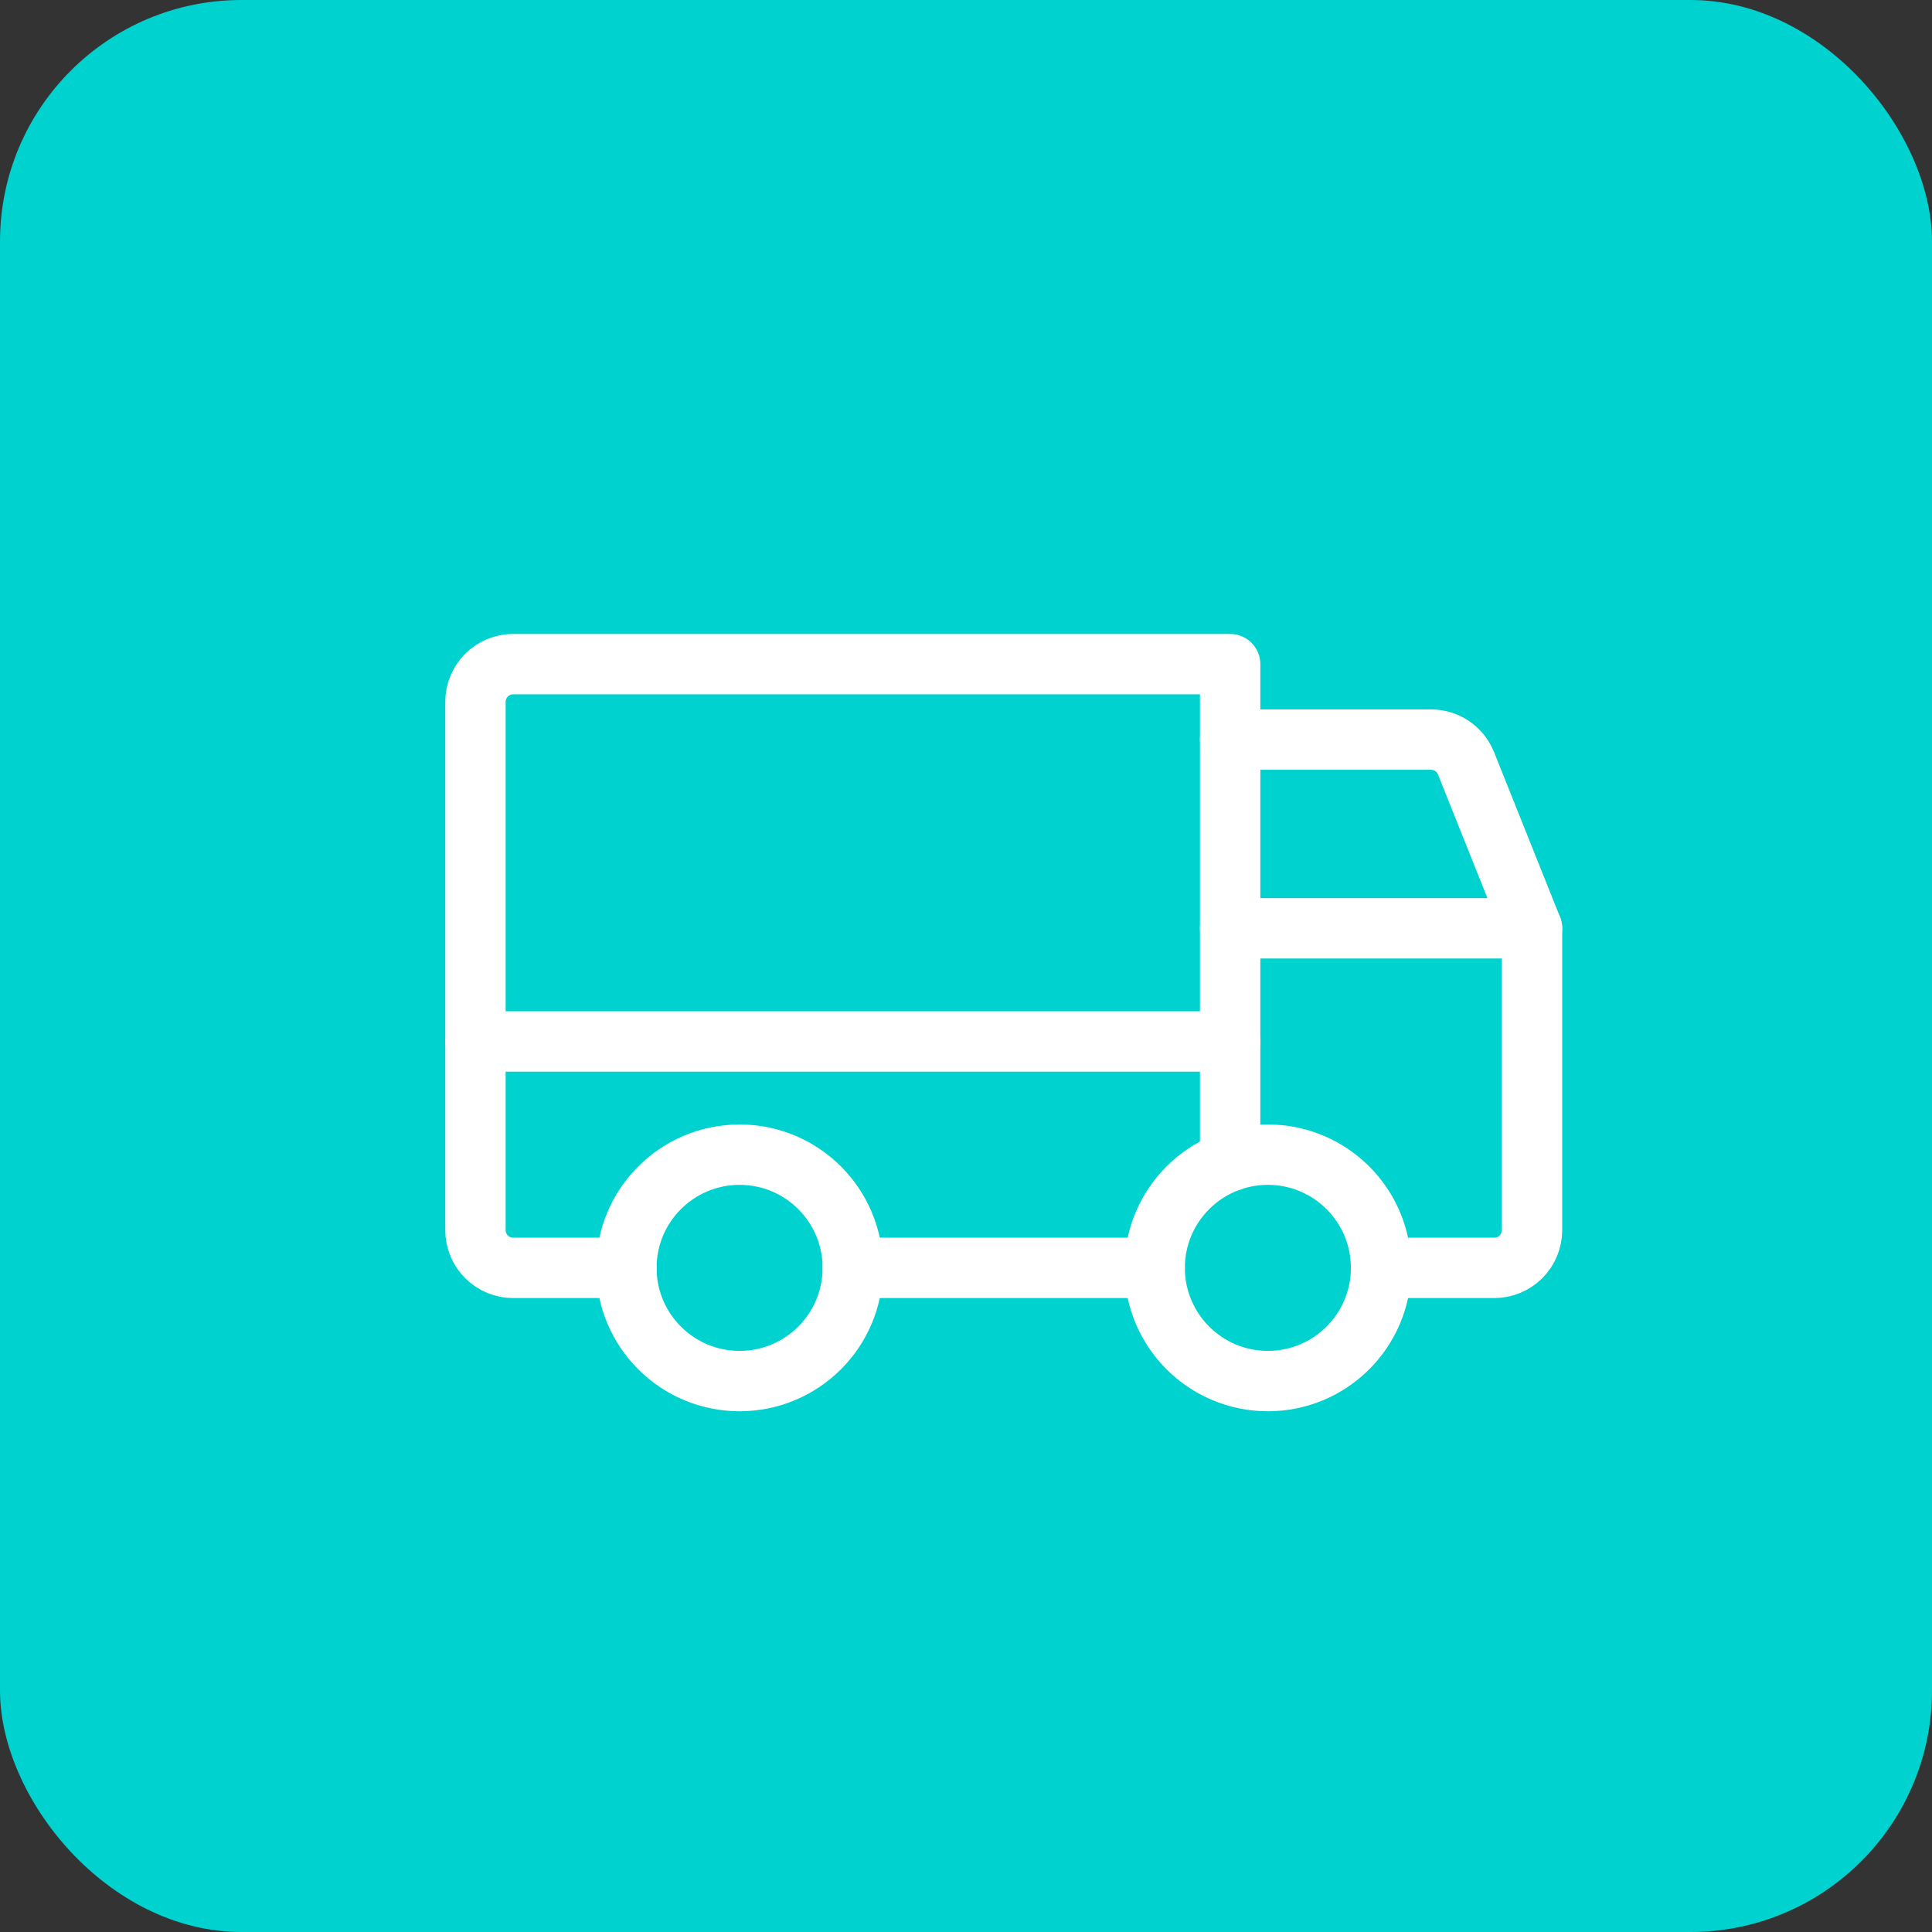 <svg xmlns="http://www.w3.org/2000/svg" fill="none" viewBox="0 0 64 64" height="64" width="64">
<rect x="0" y="0" width="64" height="64" fill="#333333" stroke="none"/>
<rect fill="#00D2CF" rx="8" height="64" width="64"></rect>
<path stroke-linejoin="round" stroke-linecap="round" stroke-width="2" stroke="white" d="M40.75 24.5H47.403C47.652 24.5 47.896 24.574 48.102 24.713C48.309 24.853 48.469 25.05 48.562 25.281L50.75 30.75"></path>
<path stroke-linejoin="round" stroke-linecap="round" stroke-width="2" stroke="white" d="M15.75 34.5H40.75"></path>
<path stroke-linejoin="round" stroke-linecap="round" stroke-width="2" stroke="white" d="M42 45.75C44.071 45.75 45.75 44.071 45.75 42C45.75 39.929 44.071 38.25 42 38.25C39.929 38.25 38.25 39.929 38.25 42C38.25 44.071 39.929 45.75 42 45.75Z"></path>
<path stroke-linejoin="round" stroke-linecap="round" stroke-width="2" stroke="white" d="M24.5 45.75C26.571 45.75 28.25 44.071 28.25 42C28.25 39.929 26.571 38.25 24.5 38.25C22.429 38.25 20.75 39.929 20.75 42C20.75 44.071 22.429 45.75 24.5 45.75Z"></path>
<path stroke-linejoin="round" stroke-linecap="round" stroke-width="2" stroke="white" d="M38.25 42H28.25"></path>
<path stroke-linejoin="round" stroke-linecap="round" stroke-width="2" stroke="white" d="M40.75 30.75H50.75V40.75C50.75 41.081 50.618 41.4 50.384 41.634C50.15 41.868 49.831 42 49.5 42H45.75"></path>
<path stroke-linejoin="round" stroke-linecap="round" stroke-width="2" stroke="white" d="M20.75 42H17C16.669 42 16.351 41.868 16.116 41.634C15.882 41.4 15.75 41.081 15.75 40.75V23.25C15.75 22.919 15.882 22.601 16.116 22.366C16.351 22.132 16.669 22 17 22H40.75V38.464"></path>
</svg>
